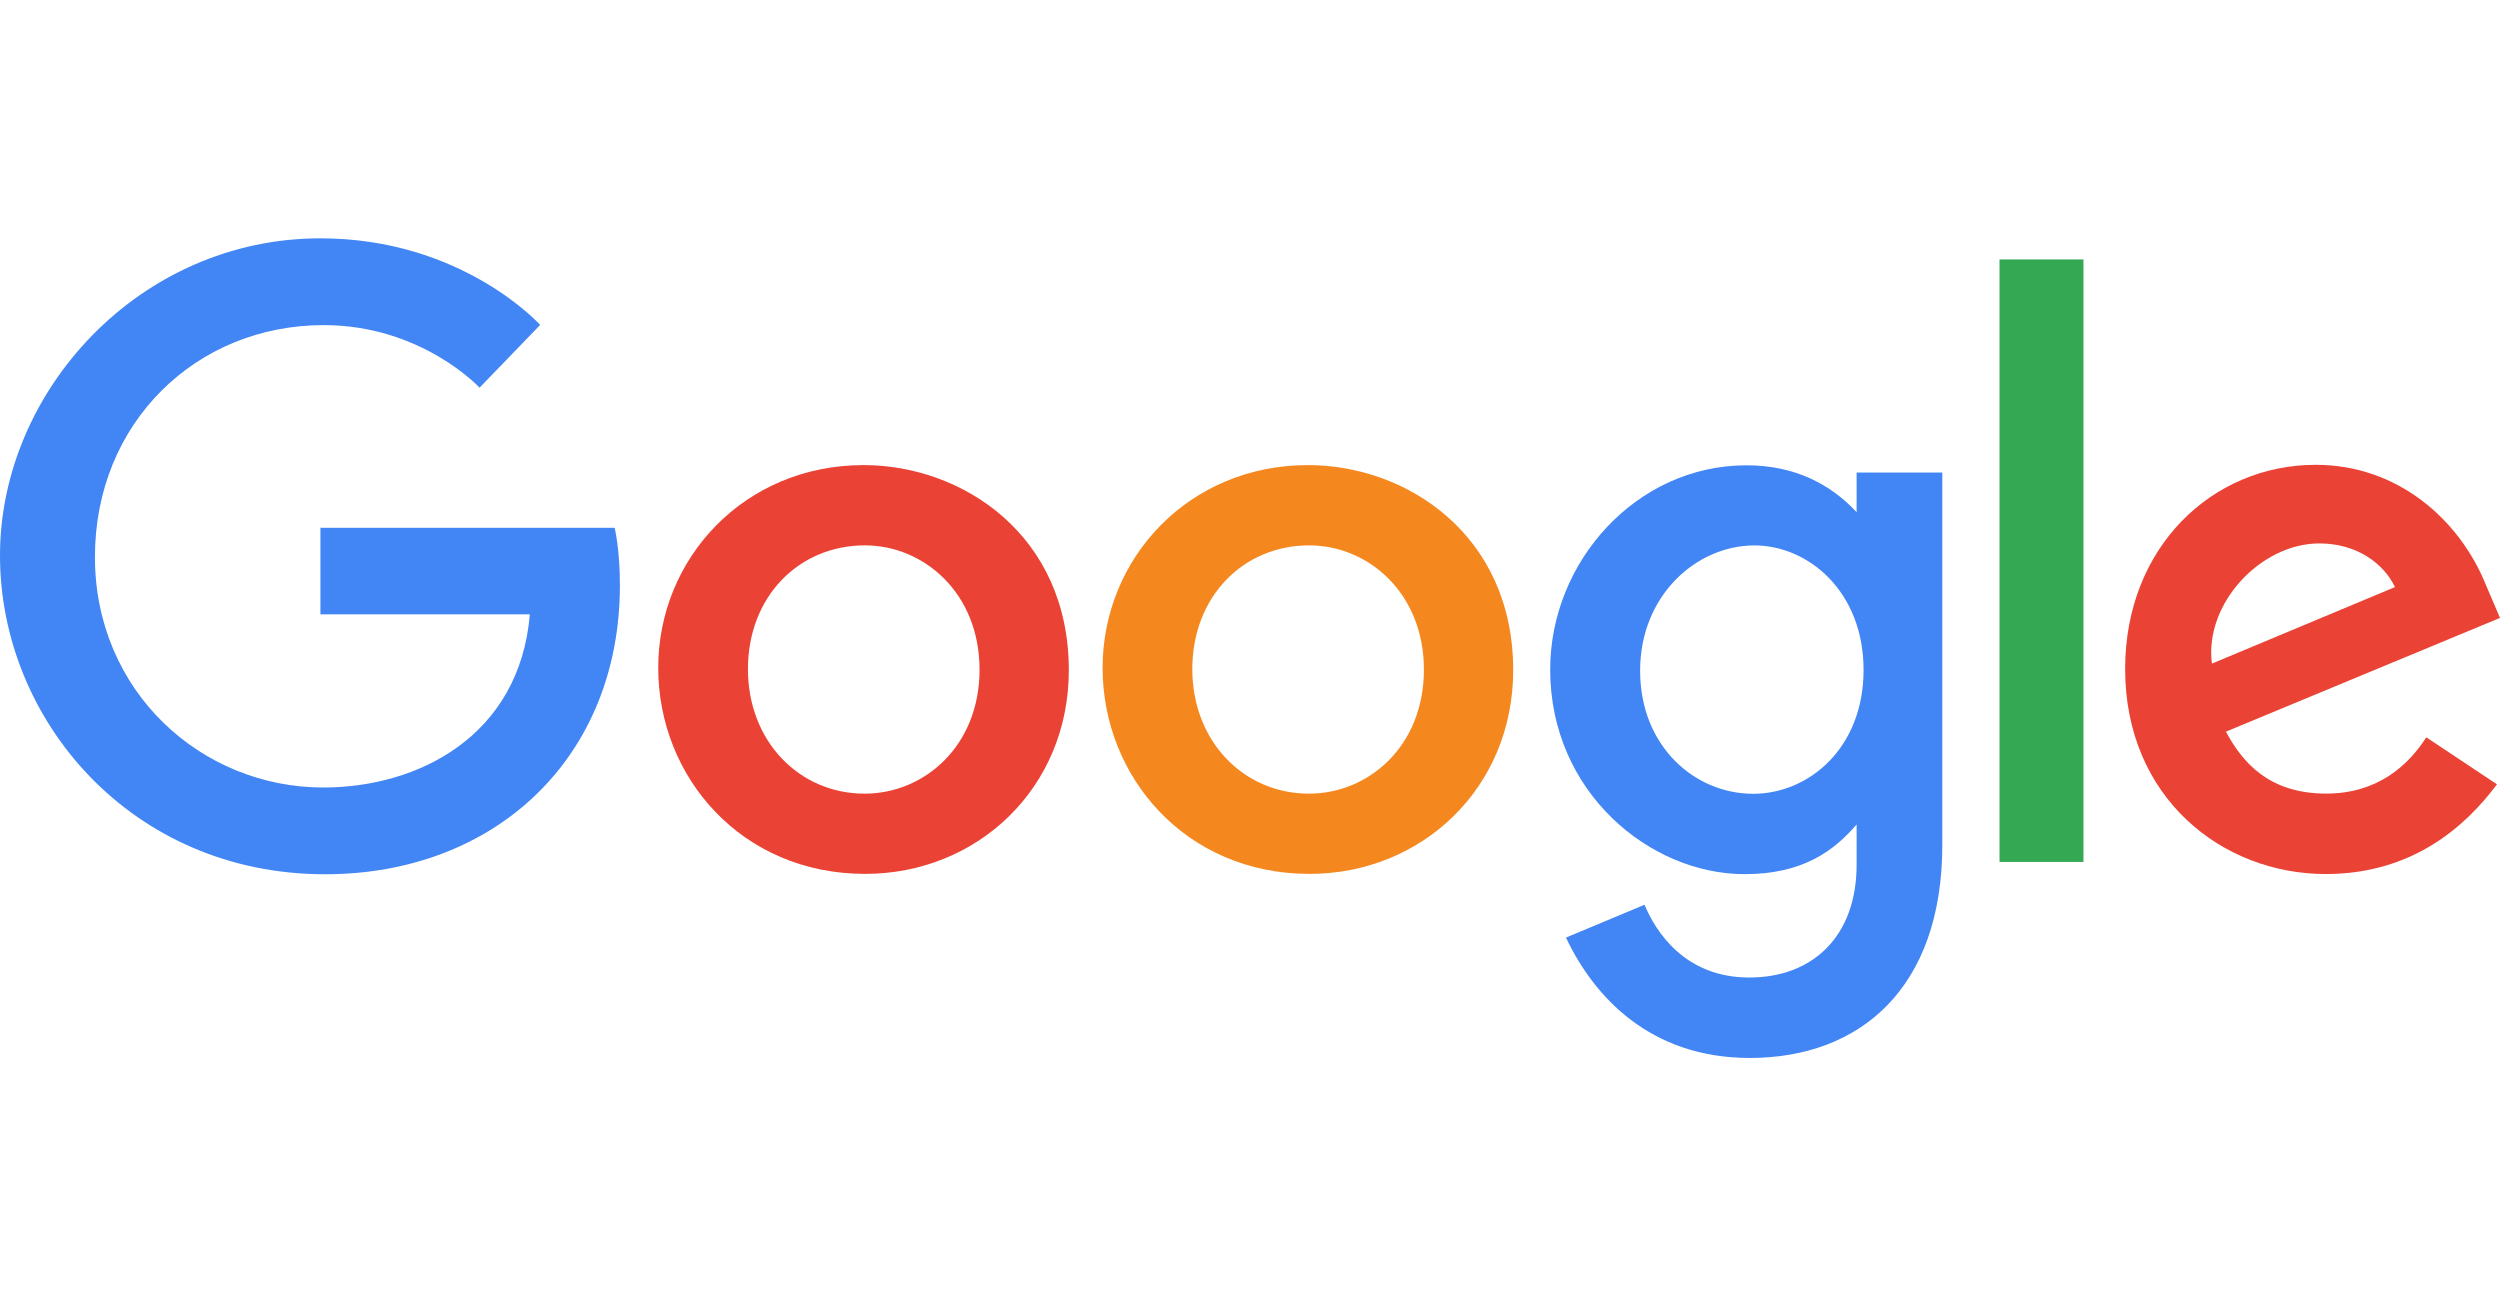 <svg xmlns="http://www.w3.org/2000/svg" id="Layer_1" data-name="Layer 1" viewBox="0 0 1080 560"><defs><style>      .cls-1 {        fill: #f5871f;      }      .cls-2 {        fill: #4285f4;      }      .cls-3 {        fill: #34a853;      }      .cls-4 {        fill: #ea4335;      }    </style></defs><path class="cls-2" d="m265.53,228h-127.11v37.4h90.47c-4.42,52.44-48.04,74.8-89.22,74.8-52.69,0-98.66-41.46-98.66-99.56s43.83-100.19,98.78-100.19c42.4,0,67.38,27.03,67.38,27.03l26.18-27.11s-33.61-37.41-94.9-37.41C60.38,102.94,0,168.82,0,239.97s56.8,137.71,140.42,137.71c73.55,0,127.38-50.38,127.38-124.89,0-15.72-2.28-24.8-2.28-24.8h0Z"></path><path class="cls-4" d="m373.12,200.92c-51.71,0-88.77,40.43-88.77,87.58s35.94,89.02,89.38,89.02c48.37,0,88-36.97,88-88,0-58.48-46.1-88.6-88.6-88.6h0Zm.51,34.68c25.43,0,49.53,20.56,49.53,53.69s-23.99,53.57-49.64,53.57c-28.18,0-50.41-22.57-50.41-53.83s21.96-53.43,50.53-53.43h0Z"></path><path class="cls-1" d="m565.09,200.92c-51.71,0-88.77,40.43-88.77,87.58s35.94,89.02,89.38,89.02c48.37,0,88-36.97,88-88,0-58.48-46.1-88.6-88.6-88.6h0Zm.51,34.68c25.43,0,49.53,20.56,49.53,53.69s-23.99,53.57-49.64,53.57c-28.18,0-50.41-22.57-50.41-53.83s21.96-53.43,50.53-53.43h0Z"></path><path class="cls-2" d="m754.45,201.01c-47.46,0-84.77,41.57-84.77,88.23,0,53.15,43.25,88.39,83.95,88.39,25.17,0,38.55-9.99,48.43-21.46v17.41c0,30.46-18.5,48.71-46.42,48.71s-40.5-20.06-45.2-31.44l-33.94,14.19c12.04,25.46,36.27,52,79.42,52,47.19,0,83.16-29.72,83.16-92.06v-160.85h-37.02v17.14c-11.38-12.27-26.95-20.26-47.61-20.26h0Zm3.44,34.61c23.27,0,47.17,19.87,47.17,53.8s-23.84,53.5-47.68,53.5c-25.3,0-48.85-20.55-48.85-53.17s24.45-54.13,49.36-54.13h0Z"></path><path class="cls-4" d="m1000.42,200.8c-44.77,0-82.36,35.62-82.36,88.18,0,55.62,41.9,88.6,86.66,88.6,37.36,0,60.29-20.44,73.97-38.75l-30.52-20.31c-7.92,12.29-21.16,24.31-43.26,24.31-24.82,0-36.24-13.59-43.31-26.76l118.4-49.13-6.15-14.4c-11.44-28.19-38.12-51.74-73.43-51.74h0Zm1.54,33.96c16.13,0,27.74,8.58,32.67,18.86l-79.07,33.05c-3.41-25.59,20.83-51.91,46.39-51.91h0Z"></path><rect class="cls-3" x="863.79" y="112.08" width="36.27" height="260.27"></rect></svg>